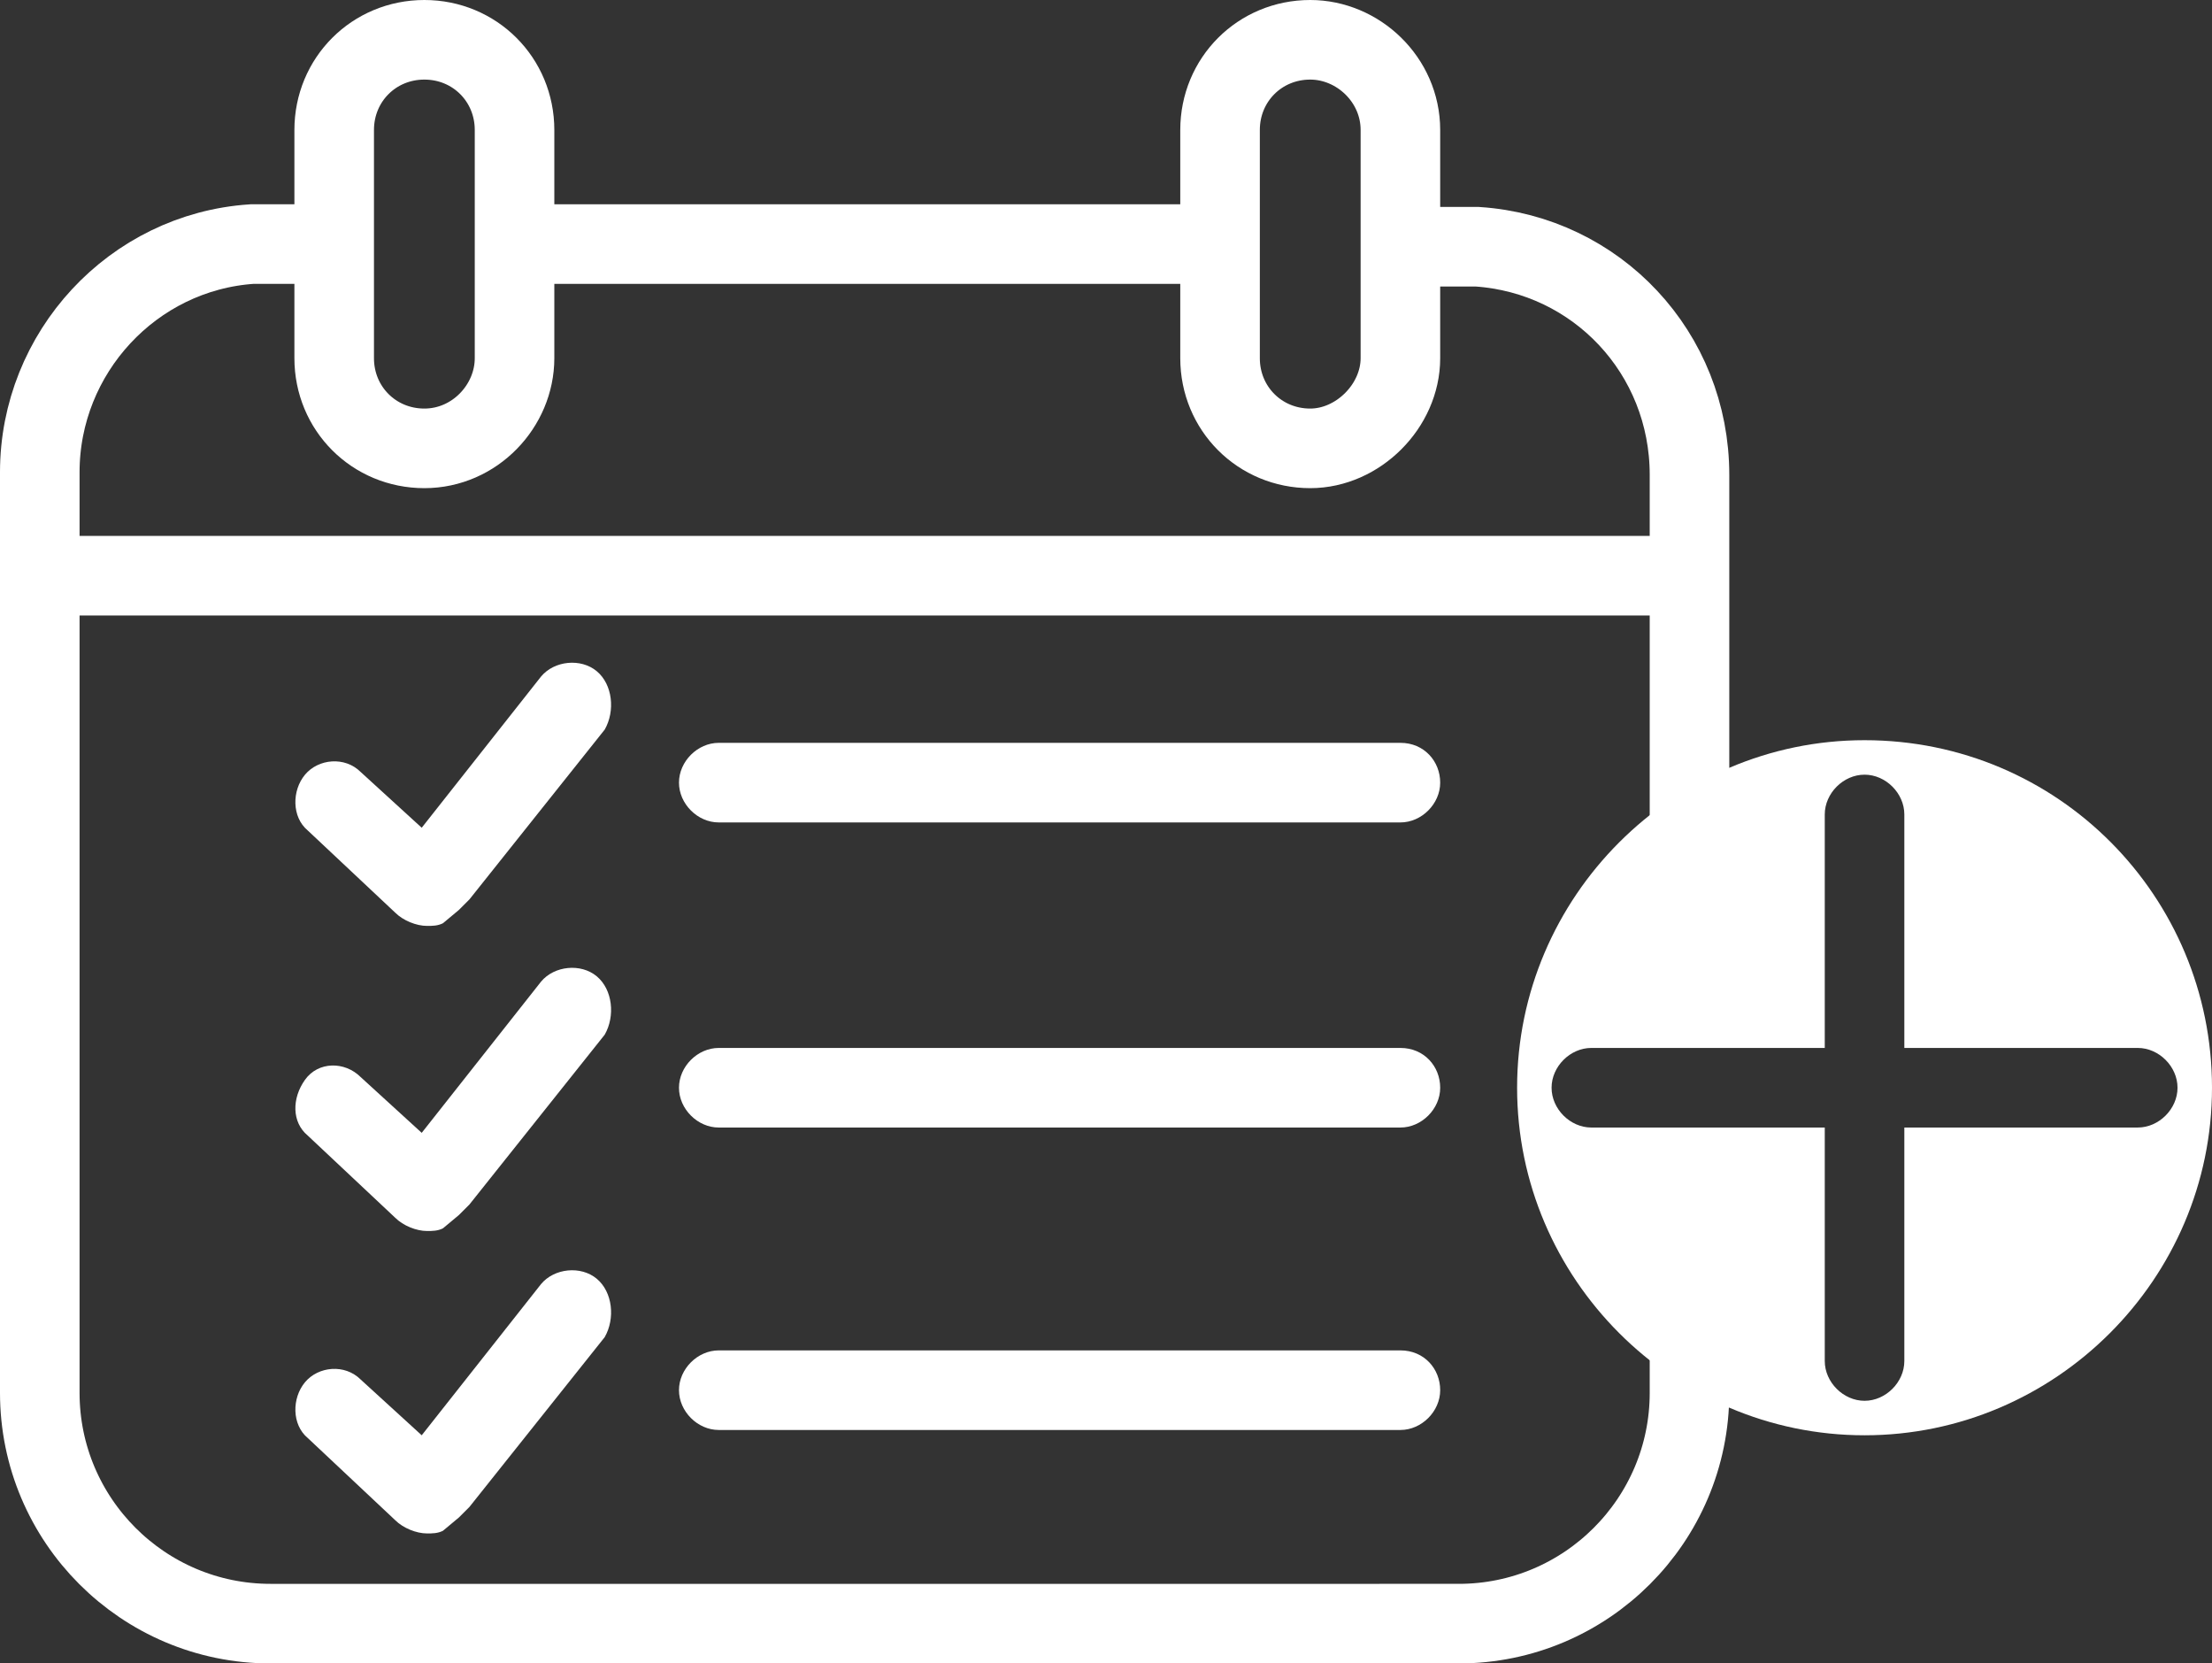 <?xml version="1.0" encoding="utf-8"?>
<!-- Generator: Adobe Illustrator 27.8.1, SVG Export Plug-In . SVG Version: 6.00 Build 0)  -->
<svg version="1.1" id="Layer_1" xmlns="http://www.w3.org/2000/svg" xmlns:xlink="http://www.w3.org/1999/xlink" x="0px" y="0px"
	 viewBox="0 0 83.4 62.7" style="enable-background:new 0 0 83.4 62.7;" xml:space="preserve">
<rect x="0" y="0" width="83.4" height="62.7" fill="#333333" stroke="none"/>
<style type="text/css">
	.st0{fill:none;stroke:#FFFFFF;stroke-width:3;stroke-miterlimit:10;}
	.st1{fill:#FFFFFF;}
</style>
<g>
	<path class="st0" d="M63.7,35.7V17.9c0-4.6-3.5-8.3-8-8.6h-3"/>
	<path class="st0" d="M12.5,9.2h-3c-4.5,0.3-8,4.1-8,8.6v34.7c0,4.8,3.9,8.7,8.7,8.7H55c4.8,0,8.7-3.9,8.7-8.7v-5.4"/>
	<path class="st0" d="M49.4,16.9L49.4,16.9c-1.9,0-3.4-1.5-3.4-3.4V4.9c0-1.9,1.5-3.4,3.4-3.4l0,0c1.8,0,3.4,1.5,3.4,3.4v8.6
		C52.8,15.3,51.2,16.9,49.4,16.9z"/>
	<path class="st0" d="M16,16.9L16,16.9c-1.9,0-3.4-1.5-3.4-3.4V4.9c0-1.9,1.5-3.4,3.4-3.4l0,0c1.9,0,3.4,1.5,3.4,3.4v8.6
		C19.4,15.3,17.9,16.9,16,16.9z"/>
	<line class="st0" x1="1.6" y1="21.7" x2="63.8" y2="21.7"/>
</g>
<line class="st0" x1="46.1" y1="9.2" x2="19.4" y2="9.2"/>
<g>
	<path class="st1" d="M22.5,25.3c-0.6-0.5-1.6-0.4-2.1,0.2l-4.5,5.7l-2.3-2.1c-0.6-0.6-1.6-0.5-2.1,0.1s-0.5,1.6,0.1,2.1l3.3,3.1
		c0.3,0.3,0.8,0.5,1.2,0.5c0.2,0,0.4,0,0.6-0.1l0.6-0.5l0.4-0.4l5.1-6.4C23.2,26.8,23.1,25.8,22.5,25.3z"/>
	<path class="st1" d="M52.8,28H27.1c-0.8,0-1.5,0.7-1.5,1.5s0.7,1.5,1.5,1.5h25.7c0.8,0,1.5-0.7,1.5-1.5S53.7,28,52.8,28z"/>
	<path class="st1" d="M52.8,39.5H27.1c-0.8,0-1.5,0.7-1.5,1.5s0.7,1.5,1.5,1.5h25.7c0.8,0,1.5-0.7,1.5-1.5S53.7,39.5,52.8,39.5z"/>
	<path class="st1" d="M52.8,50.9H27.1c-0.8,0-1.5,0.7-1.5,1.5s0.7,1.5,1.5,1.5h25.7c0.8,0,1.5-0.7,1.5-1.5S53.7,50.9,52.8,50.9z"/>
</g>
<path class="st1" d="M70.3,27.9c-7.2,0-13.1,5.9-13.1,13.1s5.9,13.1,13.1,13.1c7.2,0,13.1-5.9,13.1-13.1S77.6,27.9,70.3,27.9z
	 M80.6,42.5h-8.8v8.8c0,0.8-0.7,1.5-1.5,1.5s-1.5-0.7-1.5-1.5v-8.8h-8.8c-0.8,0-1.5-0.7-1.5-1.5s0.7-1.5,1.5-1.5h8.8v-8.8
	c0-0.8,0.7-1.5,1.5-1.5s1.5,0.7,1.5,1.5v8.8h8.8c0.8,0,1.5,0.7,1.5,1.5S81.4,42.5,80.6,42.5z"/>
<path class="st1" d="M22.5,36.8c-0.6-0.5-1.6-0.4-2.1,0.2l-4.5,5.7l-2.3-2.1C13,40,12,40,11.5,40.7s-0.5,1.6,0.1,2.1l3.3,3.1
	c0.3,0.3,0.8,0.5,1.2,0.5c0.2,0,0.4,0,0.6-0.1l0.6-0.5l0.4-0.4l5.1-6.4C23.2,38.3,23.1,37.3,22.5,36.8z"/>
<path class="st1" d="M22.5,48.2c-0.6-0.5-1.6-0.4-2.1,0.2l-4.5,5.7L13.6,52c-0.6-0.6-1.6-0.5-2.1,0.1s-0.5,1.6,0.1,2.1l3.3,3.1
	c0.3,0.3,0.8,0.5,1.2,0.5c0.2,0,0.4,0,0.6-0.1l0.6-0.5l0.4-0.4l5.1-6.4C23.2,49.7,23.1,48.7,22.5,48.2z"/>
</svg>
